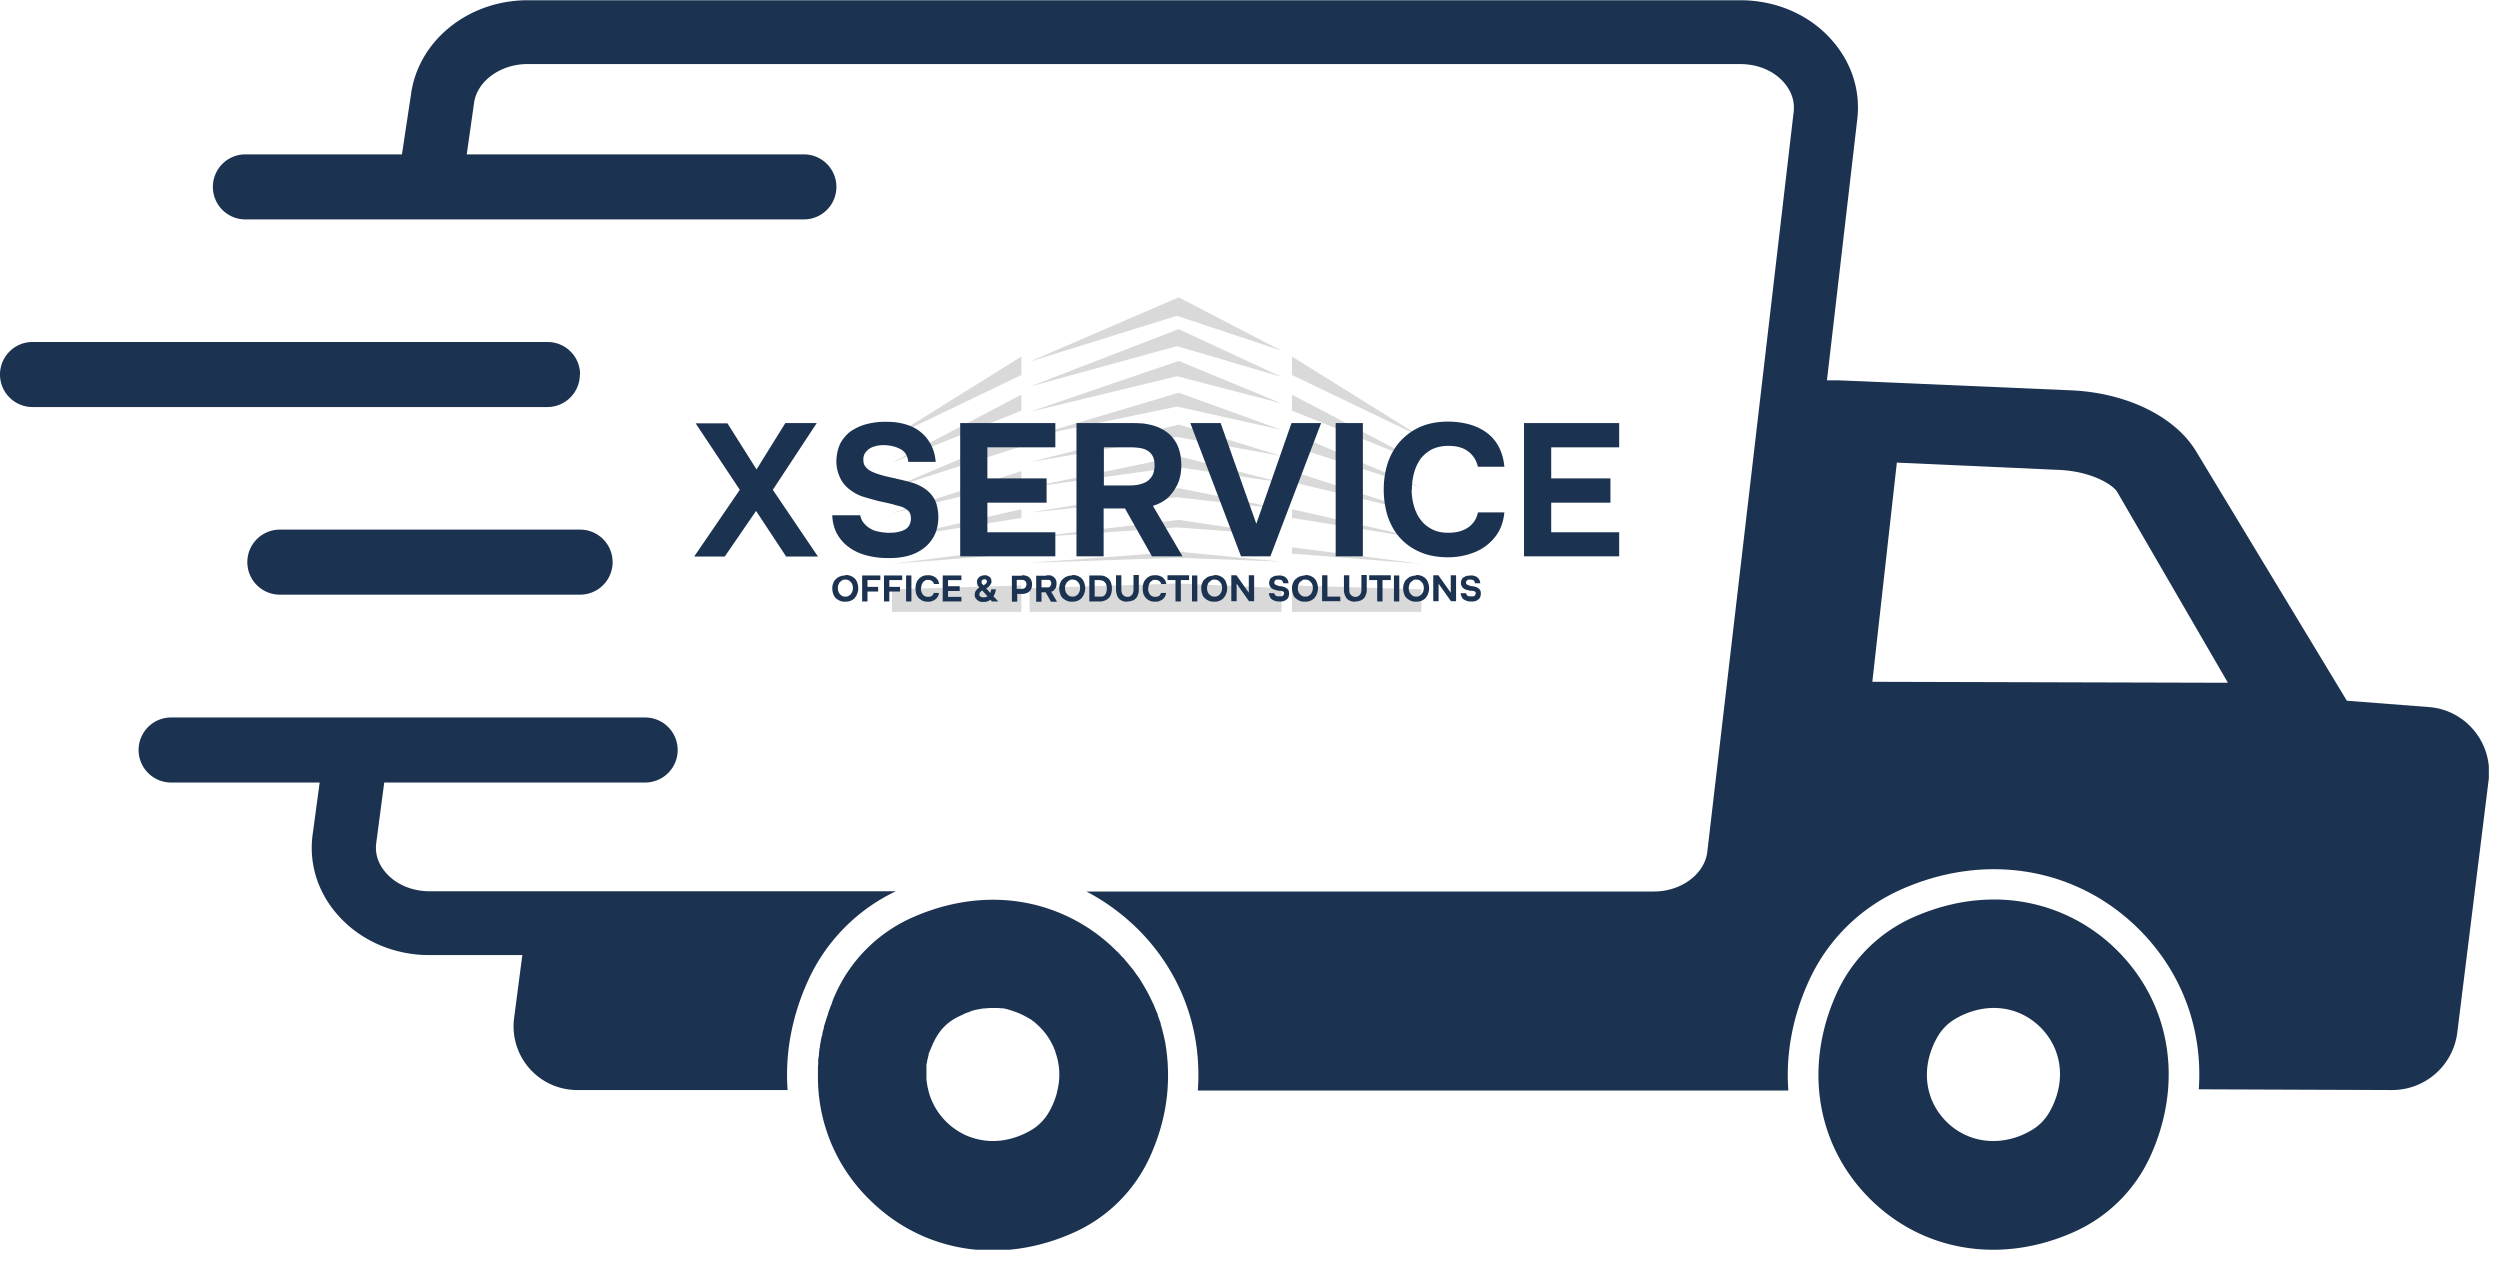 <svg width="103" height="52" fill="none" xmlns="http://www.w3.org/2000/svg"><g clip-path="url(#a)"><path d="M82.15 37.06c-1.12 0-2.23.25-3.32.73a6.244 6.244 0 0 0-3.18 3.18c-1.34 3-.81 6.22 1.38 8.41 2.19 2.19 5.41 2.72 8.41 1.38a6.244 6.244 0 0 0 3.18-3.18c1.34-3 .81-6.22-1.38-8.41a7.157 7.157 0 0 0-5.09-2.11Zm2.28 8.77c-.18.31-.43.56-.74.74-.51.3-1.05.44-1.57.44-.71 0-1.4-.27-1.93-.8-.92-.92-1.06-2.29-.36-3.5.18-.31.43-.56.74-.74 1.21-.7 2.58-.56 3.5.36.92.92 1.06 2.29.36 3.5ZM48 42.92c-.05-.25-.11-.49-.18-.73v-.03l-.12-.33v-.04c-.06-.12-.1-.24-.15-.34v-.02c-.05-.1-.1-.2-.15-.31l-.03-.06a7.57 7.57 0 0 0-.35-.62l-.04-.07c-.05-.08-.11-.16-.17-.24l-.04-.06c-.07-.1-.14-.19-.22-.28l-.04-.05c-.06-.08-.13-.15-.19-.23a.234.234 0 0 0-.07-.07c-.09-.1-.17-.19-.25-.26a7.157 7.157 0 0 0-5.09-2.11c-1.12 0-2.23.25-3.32.73a6.244 6.244 0 0 0-3.18 3.18c-.04.09-.08.18-.11.27l-.03.09c-.02.06-.05.12-.07.18l-.04.11c-.02.05-.04.11-.05.16-.01.04-.03.08-.04.12-.02.05-.03.1-.05.15-.01.04-.02.08-.04.12-.01.05-.03.1-.04.15v.04l-.03.09-.03.13v.05s-.02.05-.03.08c-.02.08-.03.17-.05.25 0 .04-.01.07-.02.11v.07s-.02.05-.02.08c0 .05-.01.1-.02.16v.11c-.02.05-.02.11-.03.16v.1c0 .05 0 .11-.01.16v.33a7.043 7.043 0 0 0 2.11 5.16c2.19 2.19 5.41 2.72 8.41 1.38a6.244 6.244 0 0 0 3.18-3.18c.39-.87.63-1.78.7-2.69.05-.66.02-1.31-.09-1.95v-.02l-.01-.03ZM43.55 45c-.07.29-.19.57-.34.83-.18.31-.43.56-.74.74-.5.29-1.04.44-1.56.44-.35 0-.7-.07-1.03-.2-.78-.32-1.38-.99-1.61-1.8l-.06-.25v-.03c-.02-.08-.03-.17-.04-.26v-.57c0-.06.02-.12.03-.18 0-.02 0-.04.01-.06.02-.07.03-.13.05-.2v-.04c.03-.07.05-.13.08-.19l.02-.05.09-.21.02-.04c.04-.07.07-.15.12-.22.18-.31.43-.56.74-.74.07-.04.15-.08.23-.12.02 0 .04-.02.06-.03h.02c.05-.03.1-.06.16-.08.02 0 .05-.02.07-.03h.02s.1-.04.14-.06c.03 0 .06-.02.1-.03l.14-.03c.03 0 .06-.01.1-.02.05 0 .09-.02.14-.02.04 0 .07 0 .1-.01.05 0 .09 0 .14-.01h.31c.05 0 .11 0 .16.01h.06c.07 0 .14.02.21.04.02 0 .04 0 .06.02h.02l.12.04c.03 0 .05.02.08.03h.02s.07.03.1.04c.03.01.07.03.1.04.03.01.06.03.09.04.04.02.07.03.1.05.03.01.05.03.08.04.04.02.07.04.11.06.02.01.04.03.07.04.04.02.07.05.11.08.01 0 .02.02.04.03h.01s.08.07.11.1l.02.02c.24.21.44.47.59.75l.09.18c.02.07.05.12.07.18v.02c.19.52.22 1.09.07 1.65V45Z" fill="#1B3250"/><path d="M36.92 36.72H17.7c-.72 0-1.38-.28-1.8-.76-.22-.25-.47-.67-.4-1.22l.33-2.5h10.75a1.34 1.34 0 0 0 0-2.68H7.05a1.34 1.34 0 0 0 0 2.68h6.12l-.29 2.15c-.16 1.19.21 2.37 1.03 3.3.92 1.05 2.3 1.66 3.78 1.66h3.83l-.34 2.6a2.625 2.625 0 0 0 2.6 2.96h8.67c-.11-1.46.16-2.99.82-4.46a7.508 7.508 0 0 1 3.64-3.73h.01Zm63.13-7.59-3.36-.26-6.22-10.29c-.87-1.43-2.88-2.41-5.18-2.5l-9.53-.41h-.49l1.25-10.76c.14-1.19-.24-2.35-1.06-3.27C74.54.6 73.17.01 71.7.01H21.74c-2.45 0-4.52 1.67-4.81 3.9l-.37 2.45h-6.45a1.34 1.34 0 0 0 0 2.68h23.01a1.34 1.34 0 0 0 0-2.68H19.23l.3-2.11c.12-.9 1.08-1.61 2.2-1.61H71.7c.71 0 1.37.27 1.79.75.22.25.47.66.41 1.21l-3.56 30.5c-.11.91-1.07 1.63-2.2 1.63H44.76c.77.4 1.48.92 2.13 1.56 1.8 1.8 2.64 4.18 2.46 6.64h24.33c-.11-1.46.16-2.99.82-4.46a7.53 7.53 0 0 1 3.82-3.82c3.48-1.55 7.24-.92 9.81 1.64 1.79 1.79 2.63 4.15 2.46 6.59l7.96.03c1.37 0 2.52-1.01 2.69-2.37l1.29-10.39c.19-1.53-.94-2.91-2.47-3.02h-.01Zm-22.91-1.04 1.01-9.03 6.68.3c1.36.06 2.23.62 2.4.91l4.56 7.86-14.65-.04Z" fill="#1B3250"/><path d="M23.9 15.43c0-.74-.6-1.34-1.34-1.34H1.34a1.34 1.34 0 0 0 0 2.68h21.21c.74 0 1.34-.6 1.34-1.34h.01Zm-13.71 7.73c0 .74.6 1.34 1.34 1.34H23.9a1.34 1.34 0 0 0 0-2.68H11.53c-.74 0-1.34.6-1.34 1.34Z" fill="#1B3250"/><path d="m42.42 14.9 6.07-1.89 4.31 1.44-4.24-2.2-6.14 2.65Z" fill="#D9D9D9"/><path d="m42.42 15.93 6.07-1.67 4.31 1.27-4.24-1.97-6.14 2.37Z" fill="#D9D9D9"/><path d="m42.42 16.97 6.07-1.47 4.31 1.12-4.24-1.75-6.14 2.1Z" fill="#D9D9D9"/><path d="m42.42 18.01 6.07-1.26 4.31.96-4.24-1.53-6.14 1.83Z" fill="#D9D9D9"/><path d="M42.42 19.04 48.49 18l4.31.79-4.24-1.3-6.14 1.55Z" fill="#D9D9D9"/><path d="m42.42 20.08 6.07-.84 4.31.64-4.24-1.08-6.14 1.28Zm0 1.04 6.07-.63 4.31.48-4.24-.86-6.14 1.01Zm0 1.03 6.07-.42 4.31.32-4.24-.63-6.14.73Zm0 1.04 6.07-.21 4.31.16-4.24-.41-6.14.46Zm0 1.04v.98H52.8v-.98l-4.24-.19-6.14.19Zm10.81-9.54v.76l5.33 2.56-5.33-3.32Zm0 2.23 5.33 2.14-5.33-2.8v.66Zm0 1.47 5.33 1.71-5.33-2.26v.55Zm0 1.47 5.33 1.28-5.33-1.73v.45Zm0 1.48 5.33.85-5.33-1.21v.36Zm0 1.47 5.33.42-5.33-.68v.26Zm0 1.39v1.01h5.33v-.93l-5.33-.16v.08Zm-11.15-8.75v-.76l-5.33 3.32 5.33-2.56Zm0 1.47v-.66l-5.33 2.8 5.33-2.14Zm0 1.47v-.55l-5.33 2.26 5.33-1.71Zm0 1.47v-.45l-5.33 1.73 5.33-1.28Zm0 1.48v-.36l-5.33 1.21 5.33-.85Zm0 1.47v-.26l-5.33.68 5.33-.42Zm-5.33 2.4h5.33v-1.09l-5.33.16v.93Z" fill="#D9D9D9"/><path d="M32.35 17.43h1.3l-1.81 2.75 1.86 2.75h-1.31l-1.24-1.88-1.29 1.88H28.6l1.88-2.75-1.82-2.74h1.31l1.2 1.9 1.18-1.9v-.01Zm5.07 1.58c-.03-.23-.13-.4-.31-.5-.18-.1-.4-.16-.66-.17-.09 0-.19 0-.29.02-.1.02-.2.05-.28.09-.09.05-.16.11-.22.19s-.09.17-.09.29c0 .12.02.22.09.3.06.08.15.15.26.2.08.04.16.07.25.1s.18.05.27.08l.26.06c.08.02.16.03.22.05.22.05.44.1.64.16.21.06.39.15.55.26.16.11.29.25.39.43.1.18.15.42.16.71 0 .32-.06.58-.18.81-.12.22-.28.4-.48.54-.19.13-.41.23-.67.29-.25.06-.53.08-.84.07a3.2 3.2 0 0 1-.83-.12c-.26-.07-.49-.18-.69-.33-.2-.14-.36-.33-.48-.54-.12-.22-.19-.47-.2-.77h1.15c.03.13.08.25.16.33.07.09.16.16.26.22s.21.1.33.12c.12.03.24.04.37.05.13 0 .25 0 .37-.02s.22-.05.31-.09c.09-.04.16-.1.21-.18.05-.08.08-.18.08-.29 0-.17-.05-.29-.15-.36a.845.845 0 0 0-.33-.16c-.08-.02-.16-.04-.22-.06-.06-.02-.13-.03-.19-.05-.06-.01-.13-.03-.19-.04-.07-.02-.14-.03-.23-.05-.2-.05-.4-.11-.61-.17-.21-.06-.4-.16-.56-.28-.2-.14-.35-.32-.45-.54-.1-.22-.15-.46-.14-.72.02-.31.09-.57.22-.77.13-.2.29-.37.5-.48.2-.12.42-.2.67-.25.24-.05.49-.07.73-.06.27 0 .52.04.75.11.23.07.43.17.6.31.17.13.31.31.42.51.11.21.18.45.2.72h-1.12l-.01-.02Zm6.06-1.58v1h-2.8v1.28h2.44v1h-2.44v1.22h2.8v.99h-3.92v-5.49h3.92Zm3.05 0c.14 0 .29 0 .43.01.14 0 .29.03.43.06s.28.08.41.14c.13.06.25.14.37.24.18.17.31.36.39.59.08.23.11.46.11.7 0 .32-.06.59-.17.81-.11.22-.25.41-.43.57-.17.13-.36.23-.57.29l1.22 2.08h-1.26l-1.11-1.97h-.88v1.97h-1.12v-5.49h2.19-.01Zm.01 2.57c.14 0 .27-.01.4-.04.12-.03.23-.07.32-.13s.16-.14.22-.24c.05-.1.08-.23.09-.38 0-.17-.02-.3-.07-.4a.565.565 0 0 0-.22-.24.764.764 0 0 0-.31-.11c-.12-.02-.25-.03-.4-.03h-1.09V20h1.07-.01Zm6.67-2.57h1.22l-2.09 5.49h-1.21l-2.09-5.49h1.25l1.47 4.15 1.45-4.15Zm2.94 5.49h-1.12v-5.49h1.12v5.49Zm2.01-2.76c0 .23.03.46.09.67.06.22.15.41.27.57.12.17.28.3.47.4.19.1.41.15.68.15.33 0 .6-.07.82-.22.21-.15.35-.35.4-.62h1.09c-.03.31-.11.57-.24.8-.13.23-.31.42-.52.58-.21.16-.45.27-.72.35-.27.08-.55.12-.84.12-.43 0-.81-.07-1.14-.21-.33-.14-.6-.33-.83-.58-.23-.25-.39-.54-.51-.88-.11-.34-.17-.72-.17-1.12 0-.4.06-.77.17-1.11.12-.34.29-.64.52-.89.23-.25.51-.45.83-.59.33-.14.71-.21 1.14-.21.3 0 .58.04.85.11.26.07.5.18.71.33.21.15.38.34.51.58.13.24.21.52.24.84h-1.09c-.06-.26-.19-.47-.4-.63-.21-.16-.48-.23-.81-.23-.26 0-.49.05-.68.14-.19.1-.34.23-.47.39-.12.17-.21.36-.27.58-.06.22-.09.45-.09.69l-.01-.01Zm8.55-2.73v1h-2.8v1.28h2.44v1h-2.44v1.22h2.8v.99h-3.92v-5.49h3.92Zm-31.88 6.26c.08 0 .16.01.22.04a.425.425 0 0 1 .27.28c.02.06.04.14.04.22 0 .08-.01.15-.04.22-.02.07-.06.13-.1.18-.04.05-.1.09-.17.12s-.14.04-.23.04c-.08 0-.16-.01-.22-.04a.712.712 0 0 1-.17-.11.425.425 0 0 1-.1-.17.719.719 0 0 1-.04-.22c0-.08.01-.16.04-.22.02-.07.06-.13.11-.17.05-.05.1-.09.17-.11.07-.03.14-.04.22-.04v-.02Zm-.31.54s0 .09.02.13c.01.04.03.08.06.11.02.03.06.06.09.08.03.02.08.03.14.03.05 0 .09 0 .13-.03.04-.02.07-.04.1-.08.03-.03.04-.07.06-.11.01-.04.02-.09.02-.13 0-.04 0-.09-.02-.13a.238.238 0 0 0-.06-.11.345.345 0 0 0-.09-.08.29.29 0 0 0-.14-.03c-.06 0-.1 0-.13.03-.04.02-.07.05-.1.08s-.04.07-.06.11c-.02.04-.02.09-.02.13Zm1.75-.53v.2h-.53v.28h.44v.19h-.44v.41h-.22v-1.07h.75v-.01Zm.9 0v.2h-.53v.28h.44v.19h-.44v.41h-.22v-1.07h.75v-.01Zm.38 1.08h-.22v-1.07h.22v1.07Zm.39-.54s0 .09.02.13c.01.04.03.08.05.11.02.03.05.06.09.08.04.02.08.03.13.03.06 0 .12-.01.16-.04a.2.2 0 0 0 .08-.12h.21c0 .06-.02.11-.05.16-.03.05-.06.08-.1.11-.04.03-.09.05-.14.07-.05.02-.11.02-.16.02-.08 0-.16-.01-.22-.04a.645.645 0 0 1-.16-.11.585.585 0 0 1-.1-.17.78.78 0 0 1-.03-.22c0-.08.01-.15.03-.22.02-.07.06-.13.1-.17.04-.05.1-.09.16-.12s.14-.04.22-.04a.495.495 0 0 1 .31.09c.04.03.07.07.1.11.03.05.04.1.05.16h-.21a.2.2 0 0 0-.08-.12.254.254 0 0 0-.16-.05c-.05 0-.1 0-.13.03s-.07.04-.09.08a.37.37 0 0 0-.05.11c-.01.04-.02.09-.02.13h-.01Zm1.67-.54v.2h-.55v.25h.48v.2h-.48v.24h.55v.19h-.77v-1.07h.77v-.01Zm1.26 1.08-.07-.07s-.08.06-.13.07c-.05.02-.11.02-.17.02-.05 0-.09 0-.14-.02a.413.413 0 0 1-.11-.07.55.55 0 0 1-.07-.09c-.02-.04-.02-.08-.02-.12 0-.07.02-.13.06-.18.04-.05.08-.08.13-.11a.305.305 0 0 1-.07-.1c-.01-.03-.03-.08-.03-.12 0-.05 0-.09.03-.13.02-.04.04-.07.07-.09.03-.02.06-.04.1-.05.04-.01.08-.02.13-.02.04 0 .07 0 .1.02.03.01.06.03.09.05.03.02.05.05.06.08.01.03.02.06.02.1 0 .03 0 .06-.02.09-.01.03-.03.05-.05.08-.02.02-.04.05-.07.07-.03.02-.05.04-.08.05l.17.19c.02-.06.03-.11.04-.15h.19s-.01.09-.03.14c-.02.05-.04.1-.07.15l.2.21h-.26Zm-.41-.45s-.06.04-.08.07c-.02.03-.03.06-.03.09 0 .04.02.08.05.09.03.02.07.03.11.03.04 0 .07 0 .1-.01s.05-.02.08-.03l-.22-.24h-.01Zm.06-.21s.03-.02.04-.03c.02-.01.03-.02.05-.04l.04-.04c0-.02.01-.03.01-.05 0-.03-.01-.06-.03-.07a.078.078 0 0 0-.08-.02c-.03 0-.06.01-.08.03-.02.02-.03.04-.03.08 0 .03 0 .06.03.08.02.02.04.04.06.07l-.01-.01Zm1.57-.42c.06 0 .12 0 .18.02.05.01.1.04.13.07.04.03.07.07.09.12a.484.484 0 0 1 0 .34.36.36 0 0 1-.08.12c-.04.03-.08.06-.13.07-.05.02-.1.03-.16.03h-.21v.32h-.22v-1.07h.41l-.01-.02Zm0 .56s.05 0 .08-.01c.02 0 .05-.02.06-.03.02-.02.03-.03.04-.06.01-.02.02-.05.02-.08 0-.07-.02-.12-.06-.15a.241.241 0 0 0-.15-.04h-.19v.37h.2Zm1.02-.56h.09c.03 0 .06 0 .08.01.03 0 .05.01.08.03.03.01.05.03.07.05.04.03.06.07.08.12.02.05.02.09.02.14 0 .06-.01.12-.03.16-.02.04-.05.08-.08.11s-.07.05-.11.06l.24.41h-.25l-.22-.39h-.17v.39h-.22v-1.07h.43l-.01-.02Zm0 .5h.08c.02 0 .05-.01.06-.03.02-.01.03-.03.04-.05.01-.02.02-.04.02-.08 0-.03 0-.06-.01-.08-.01-.02-.02-.04-.04-.05a.142.142 0 0 0-.06-.02h-.29v.31h.21-.01Zm1.07-.51c.08 0 .16.01.22.04a.425.425 0 0 1 .27.28c.02.06.04.14.04.22 0 .08-.01.15-.04.22-.02.07-.06.13-.1.18-.04.05-.1.09-.17.12s-.14.04-.23.04c-.08 0-.16-.01-.22-.04a.712.712 0 0 1-.17-.11.425.425 0 0 1-.1-.17.719.719 0 0 1-.04-.22c0-.08.01-.16.04-.22.02-.07.06-.13.11-.17.05-.05.1-.09.17-.11.07-.03.14-.04.22-.04v-.02Zm-.3.54s0 .09.02.13c.01.04.03.08.06.11.02.03.06.06.09.08.03.02.08.03.14.03.05 0 .09 0 .13-.03.04-.02.07-.04.1-.08.03-.03.04-.07.06-.11.01-.04.02-.09.02-.13 0-.04 0-.09-.02-.13a.238.238 0 0 0-.06-.11.345.345 0 0 0-.09-.08.29.29 0 0 0-.14-.03c-.06 0-.1 0-.13.03-.04.02-.07.05-.1.08s-.04.07-.06.11c-.02.04-.02.09-.02.13Zm1 .55v-1.07h.4c.05 0 .1 0 .15.01.05 0 .1.03.14.05.08.04.14.1.18.18.04.08.06.18.06.29 0 .17-.04.31-.13.4a.53.53 0 0 1-.39.14h-.41Zm.41-.2h.1c.02 0 .03 0 .05-.01.02-.01.03-.01.04-.02.04-.03.07-.07.09-.12.02-.05.03-.11.03-.18 0-.05 0-.1-.02-.15a.238.238 0 0 0-.06-.11c-.03-.03-.06-.06-.11-.07a.585.585 0 0 0-.13-.02h-.18v.68h.19Zm1.15.21c-.08 0-.16-.01-.21-.04a.298.298 0 0 1-.14-.1c-.04-.04-.06-.1-.08-.16a.665.665 0 0 1-.03-.21v-.58h.22v.59s0 .08.01.11.02.07.04.09c.02.02.04.05.08.07.03.02.07.03.12.03.05 0 .09 0 .12-.03a.27.27 0 0 0 .08-.07.3.3 0 0 0 .04-.1c.01-.04.01-.07.01-.11v-.59h.22v.58c0 .08 0 .15-.03.21-.02.06-.04.12-.08.16-.04.04-.08.08-.14.1-.06.02-.13.04-.21.04l-.02.01Zm.86-.55s0 .09.02.13c.01.04.03.08.05.11.02.03.05.06.09.08.04.02.08.03.13.03.06 0 .12-.01.16-.04a.2.2 0 0 0 .08-.12h.21c0 .06-.02.11-.05.16-.03.05-.06.08-.1.11-.04.03-.09.05-.14.07-.05.02-.11.02-.16.02-.08 0-.16-.01-.22-.04a.645.645 0 0 1-.16-.11.585.585 0 0 1-.1-.17.78.78 0 0 1-.03-.22c0-.08.01-.15.03-.22.02-.07.06-.13.1-.17.04-.05.1-.09.16-.12s.14-.04.22-.04a.495.495 0 0 1 .31.09c.04.03.07.07.1.11.03.05.04.1.05.16h-.21a.2.2 0 0 0-.08-.12.254.254 0 0 0-.16-.05c-.05 0-.1 0-.13.03s-.07.04-.09.08a.37.37 0 0 0-.05.11c-.01.04-.02.09-.02.13h-.01Zm.8-.34v-.2h.89v.2h-.34v.88h-.22v-.88h-.34.01Zm1.23.88h-.22v-1.07h.22v1.07Zm.7-1.09c.08 0 .16.01.22.04a.425.425 0 0 1 .27.28c.02.07.04.14.04.22 0 .08-.01.15-.04.22-.02.07-.06.13-.1.18-.04.05-.1.09-.17.12s-.14.04-.23.04c-.08 0-.16-.01-.22-.04a.712.712 0 0 1-.17-.11.367.367 0 0 1-.1-.17.719.719 0 0 1-.04-.22c0-.08.01-.16.04-.22.02-.07.06-.13.11-.17.05-.04.1-.09.17-.11.07-.02.14-.04.22-.04v-.02Zm-.3.54s0 .09.02.13c.01.04.03.08.06.11.02.03.06.06.09.08.03.02.08.03.14.03.05 0 .09 0 .13-.03.04-.02.07-.04.1-.08s.04-.07.06-.11c.01-.04.02-.09.02-.13 0-.04 0-.09-.02-.13a.238.238 0 0 0-.06-.11.345.345 0 0 0-.09-.08.29.29 0 0 0-.14-.03c-.06 0-.1 0-.13.03s-.07.05-.1.08-.04.07-.06.11c-.01.04-.02.09-.02.13Zm1.21-.53.51.72v-.72h.22v1.07h-.21l-.51-.72v.72h-.22V23.7h.21Zm1.93.31s-.03-.08-.06-.1a.25.25 0 0 0-.13-.03h-.06c-.02 0-.04 0-.06.02-.02 0-.03.02-.04.04-.01.02-.02.03-.02.06 0 .02 0 .04.02.06.01.02.03.03.05.04.02 0 .03.01.05.02.02 0 .04.01.05.02.01.01.03 0 .05.01h.04c.04 0 .09.02.13.03.04.01.08.03.11.05.03.02.06.05.08.08.02.04.03.08.03.14 0 .06-.01.11-.03.16-.02.04-.05.08-.09.1a.31.31 0 0 1-.13.06c-.05.01-.1.02-.16.01-.06 0-.11 0-.16-.02s-.1-.04-.13-.06a.244.244 0 0 1-.09-.11c-.02-.05-.04-.09-.04-.15h.22s.02.05.03.07c.01.02.03.03.05.04.02.01.04.02.06.02h.14c.02 0 .04 0 .06-.02.02 0 .03-.02.04-.04.01-.02.02-.03.02-.06s0-.06-.03-.07c-.02-.02-.04-.03-.06-.03-.02 0-.03 0-.04-.01h-.08c-.01 0-.03 0-.05-.01l-.12-.03a.37.37 0 0 1-.11-.05.284.284 0 0 1-.09-.1.32.32 0 0 1 .01-.29c.02-.04.06-.07.1-.09.04-.02.08-.04.13-.05.05 0 .1-.01.14-.01.05 0 .1 0 .15.02.04.01.08.03.12.06.03.03.06.06.08.1.02.04.03.09.04.14h-.22v-.02Zm.9-.32c.08 0 .16.01.22.04a.425.425 0 0 1 .27.28c.02.07.04.14.04.22 0 .08-.01.15-.04.22-.02.07-.06.13-.1.18-.04.05-.1.09-.17.12s-.14.04-.23.04c-.08 0-.16-.01-.22-.04-.07-.03-.12-.07-.17-.11a.367.367 0 0 1-.1-.17.719.719 0 0 1-.04-.22c0-.08.01-.16.04-.22.02-.07.06-.13.11-.17.05-.04.1-.09.17-.11.07-.02.14-.04.22-.04v-.02Zm-.3.54s0 .09.02.13c.01.04.03.08.06.11.02.03.06.06.09.08.03.02.08.03.14.03.05 0 .09 0 .13-.03.04-.02.07-.04.1-.08s.04-.07.06-.11c.01-.04.02-.09.02-.13 0-.04 0-.09-.02-.13a.238.238 0 0 0-.06-.11.345.345 0 0 0-.09-.08.29.29 0 0 0-.14-.03c-.06 0-.1 0-.13.03s-.07.05-.1.08-.04.07-.06.11c-.01.04-.02.09-.02.13Zm1.22.35h.53v.19h-.75V23.7h.22v.88Zm1.14.21c-.08 0-.16-.01-.21-.04a.298.298 0 0 1-.14-.1.598.598 0 0 1-.11-.37v-.58h.22v.59s0 .08.01.11c0 .04.02.07.04.09.02.02.04.05.08.07.03.02.07.03.12.03.05 0 .09 0 .12-.03a.27.27 0 0 0 .08-.07.3.3 0 0 0 .04-.1c.01-.04.01-.07.01-.11v-.59h.22v.58c0 .08 0 .15-.03.21-.02.06-.04.12-.08.16a.45.45 0 0 1-.14.1c-.05.02-.13.04-.21.04l-.02.01Zm.58-.89v-.2h.89v.2h-.34v.88h-.22v-.88h-.34.01Zm1.24.88h-.22v-1.07h.22v1.07Zm.7-1.09c.08 0 .16.01.22.04a.425.425 0 0 1 .27.28c.02.07.04.14.04.22 0 .08-.01.15-.04.22-.02.07-.06.13-.1.18-.04.05-.1.09-.17.12s-.14.04-.23.04c-.08 0-.16-.01-.22-.04a.712.712 0 0 1-.17-.11.367.367 0 0 1-.1-.17.719.719 0 0 1-.04-.22c0-.08.01-.16.04-.22.02-.07.06-.13.11-.17.05-.04.1-.09.17-.11.07-.02.14-.04.22-.04v-.02Zm-.31.54s0 .09.02.13c.01.04.03.08.06.11.02.03.06.06.09.08.03.02.08.03.14.03.05 0 .09 0 .13-.03.04-.02.07-.04.1-.08s.04-.07.06-.11c.01-.04.02-.09.02-.13 0-.04 0-.09-.02-.13a.238.238 0 0 0-.06-.11.345.345 0 0 0-.09-.08.29.29 0 0 0-.14-.03c-.06 0-.1 0-.13.03s-.07.05-.1.08-.04.07-.06.11c-.01.04-.02.09-.02.13Zm1.22-.53.51.72v-.72h.22v1.07h-.21l-.51-.72v.72h-.22V23.7h.21Zm1.51.31s-.03-.08-.06-.1a.25.25 0 0 0-.13-.03h-.06c-.02 0-.04 0-.06.02-.02 0-.03.02-.04.04-.01.02-.02.03-.02.06 0 .02 0 .04.02.06.01.02.03.03.05.04.02 0 .03.01.05.02.02 0 .04.01.05.02.01.01.03 0 .05.01h.04c.04 0 .09.02.13.03.04.01.08.03.11.05.03.02.06.05.08.08.02.04.03.08.03.14 0 .06-.01.11-.03.16-.02.04-.05.08-.09.1a.31.31 0 0 1-.13.06c-.05.01-.1.02-.16.01-.06 0-.11 0-.16-.02s-.1-.04-.13-.06a.244.244 0 0 1-.09-.11c-.02-.05-.04-.09-.04-.15h.22s.02.05.03.07c.01.02.03.03.05.04.02.01.04.02.06.02h.14c.02 0 .04 0 .06-.02.02 0 .03-.02.04-.04.01-.02.02-.03.02-.06s0-.06-.03-.07c-.02-.02-.04-.03-.06-.03-.02 0-.03 0-.04-.01h-.08c-.01 0-.03 0-.05-.01l-.12-.03a.37.37 0 0 1-.11-.05.284.284 0 0 1-.09-.1.32.32 0 0 1 .01-.29c.02-.04.06-.07.1-.09.04-.02.08-.04.13-.05.05 0 .1-.01.14-.01.05 0 .1 0 .15.02.04.01.08.03.12.06.03.03.06.06.08.1.02.04.03.09.04.14h-.22v-.02Z" fill="#1B3250"/></g><defs><clipPath id="a"><path fill="#fff" d="M0 0h102.54v51.49H0z"/></clipPath></defs></svg>